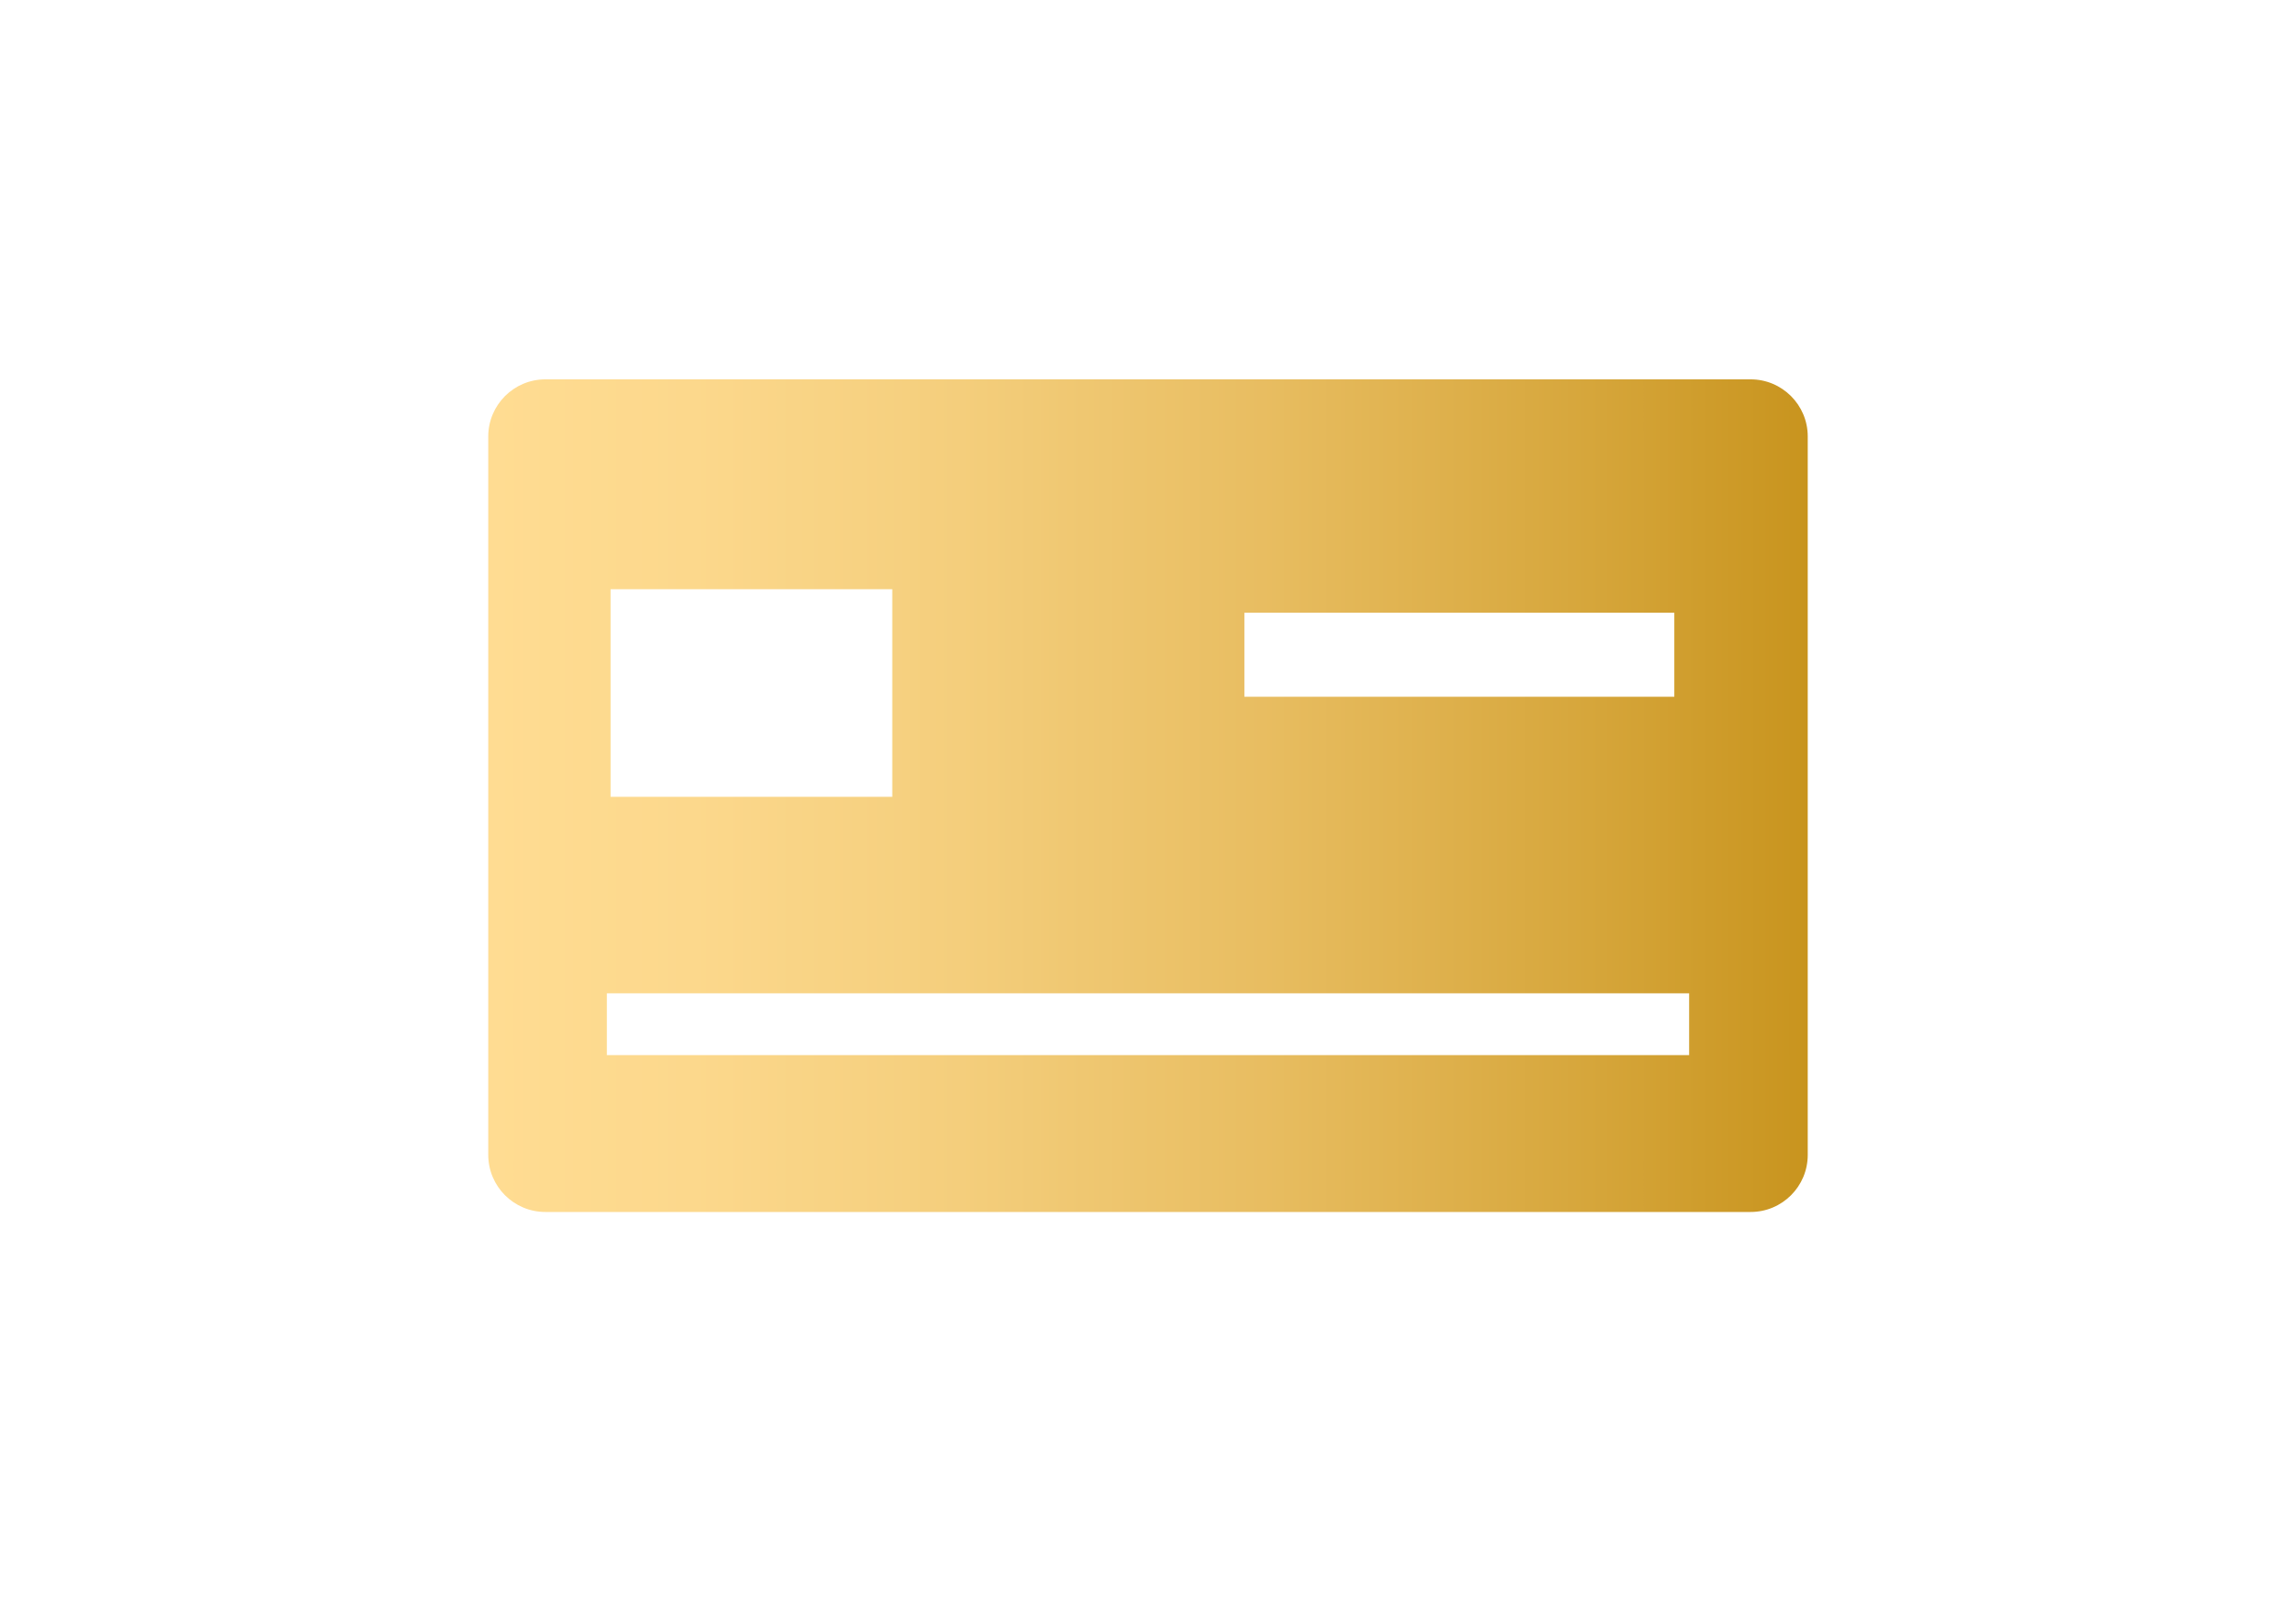 <?xml version="1.0" encoding="utf-8"?>
<!-- Generator: Adobe Illustrator 16.0.0, SVG Export Plug-In . SVG Version: 6.00 Build 0)  -->
<!DOCTYPE svg PUBLIC "-//W3C//DTD SVG 1.1//EN" "http://www.w3.org/Graphics/SVG/1.1/DTD/svg11.dtd">
<svg version="1.1" id="Layer_3" xmlns="http://www.w3.org/2000/svg" xmlns:xlink="http://www.w3.org/1999/xlink" x="0px" y="0px"
	 width="841.891px" height="595.281px" viewBox="0 0 841.891 595.281" enable-background="new 0 0 841.891 595.281"
	 xml:space="preserve">
<linearGradient id="SVGID_1_" gradientUnits="userSpaceOnUse" x1="179.032" y1="291.703" x2="662.859" y2="291.703">
	<stop  offset="0" style="stop-color:#FFDC92"/>
	<stop  offset="0.155" style="stop-color:#FCD88C"/>
	<stop  offset="0.358" style="stop-color:#F4CE7C"/>
	<stop  offset="0.587" style="stop-color:#E8BD61"/>
	<stop  offset="0.834" style="stop-color:#D6A63B"/>
	<stop  offset="1" style="stop-color:#C8941E"/>
</linearGradient>
<path fill="url(#SVGID_1_)" d="M641.918,139.076H199.973c-11.554,0-20.94,9.386-20.94,20.94V423.39
	c0,11.568,9.387,20.94,20.94,20.94h441.945c11.555,0,20.94-9.356,20.94-20.94V160.003
	C662.859,148.462,653.473,139.076,641.918,139.076z M456.288,224.621h157.646v30.82H456.288V224.621z M327.172,216.023v76.095
	h-103.29v-42.587l-0.001-33.508H327.172z M619.366,386.82H222.525v-22.657h396.842V386.82z"/>
</svg>
